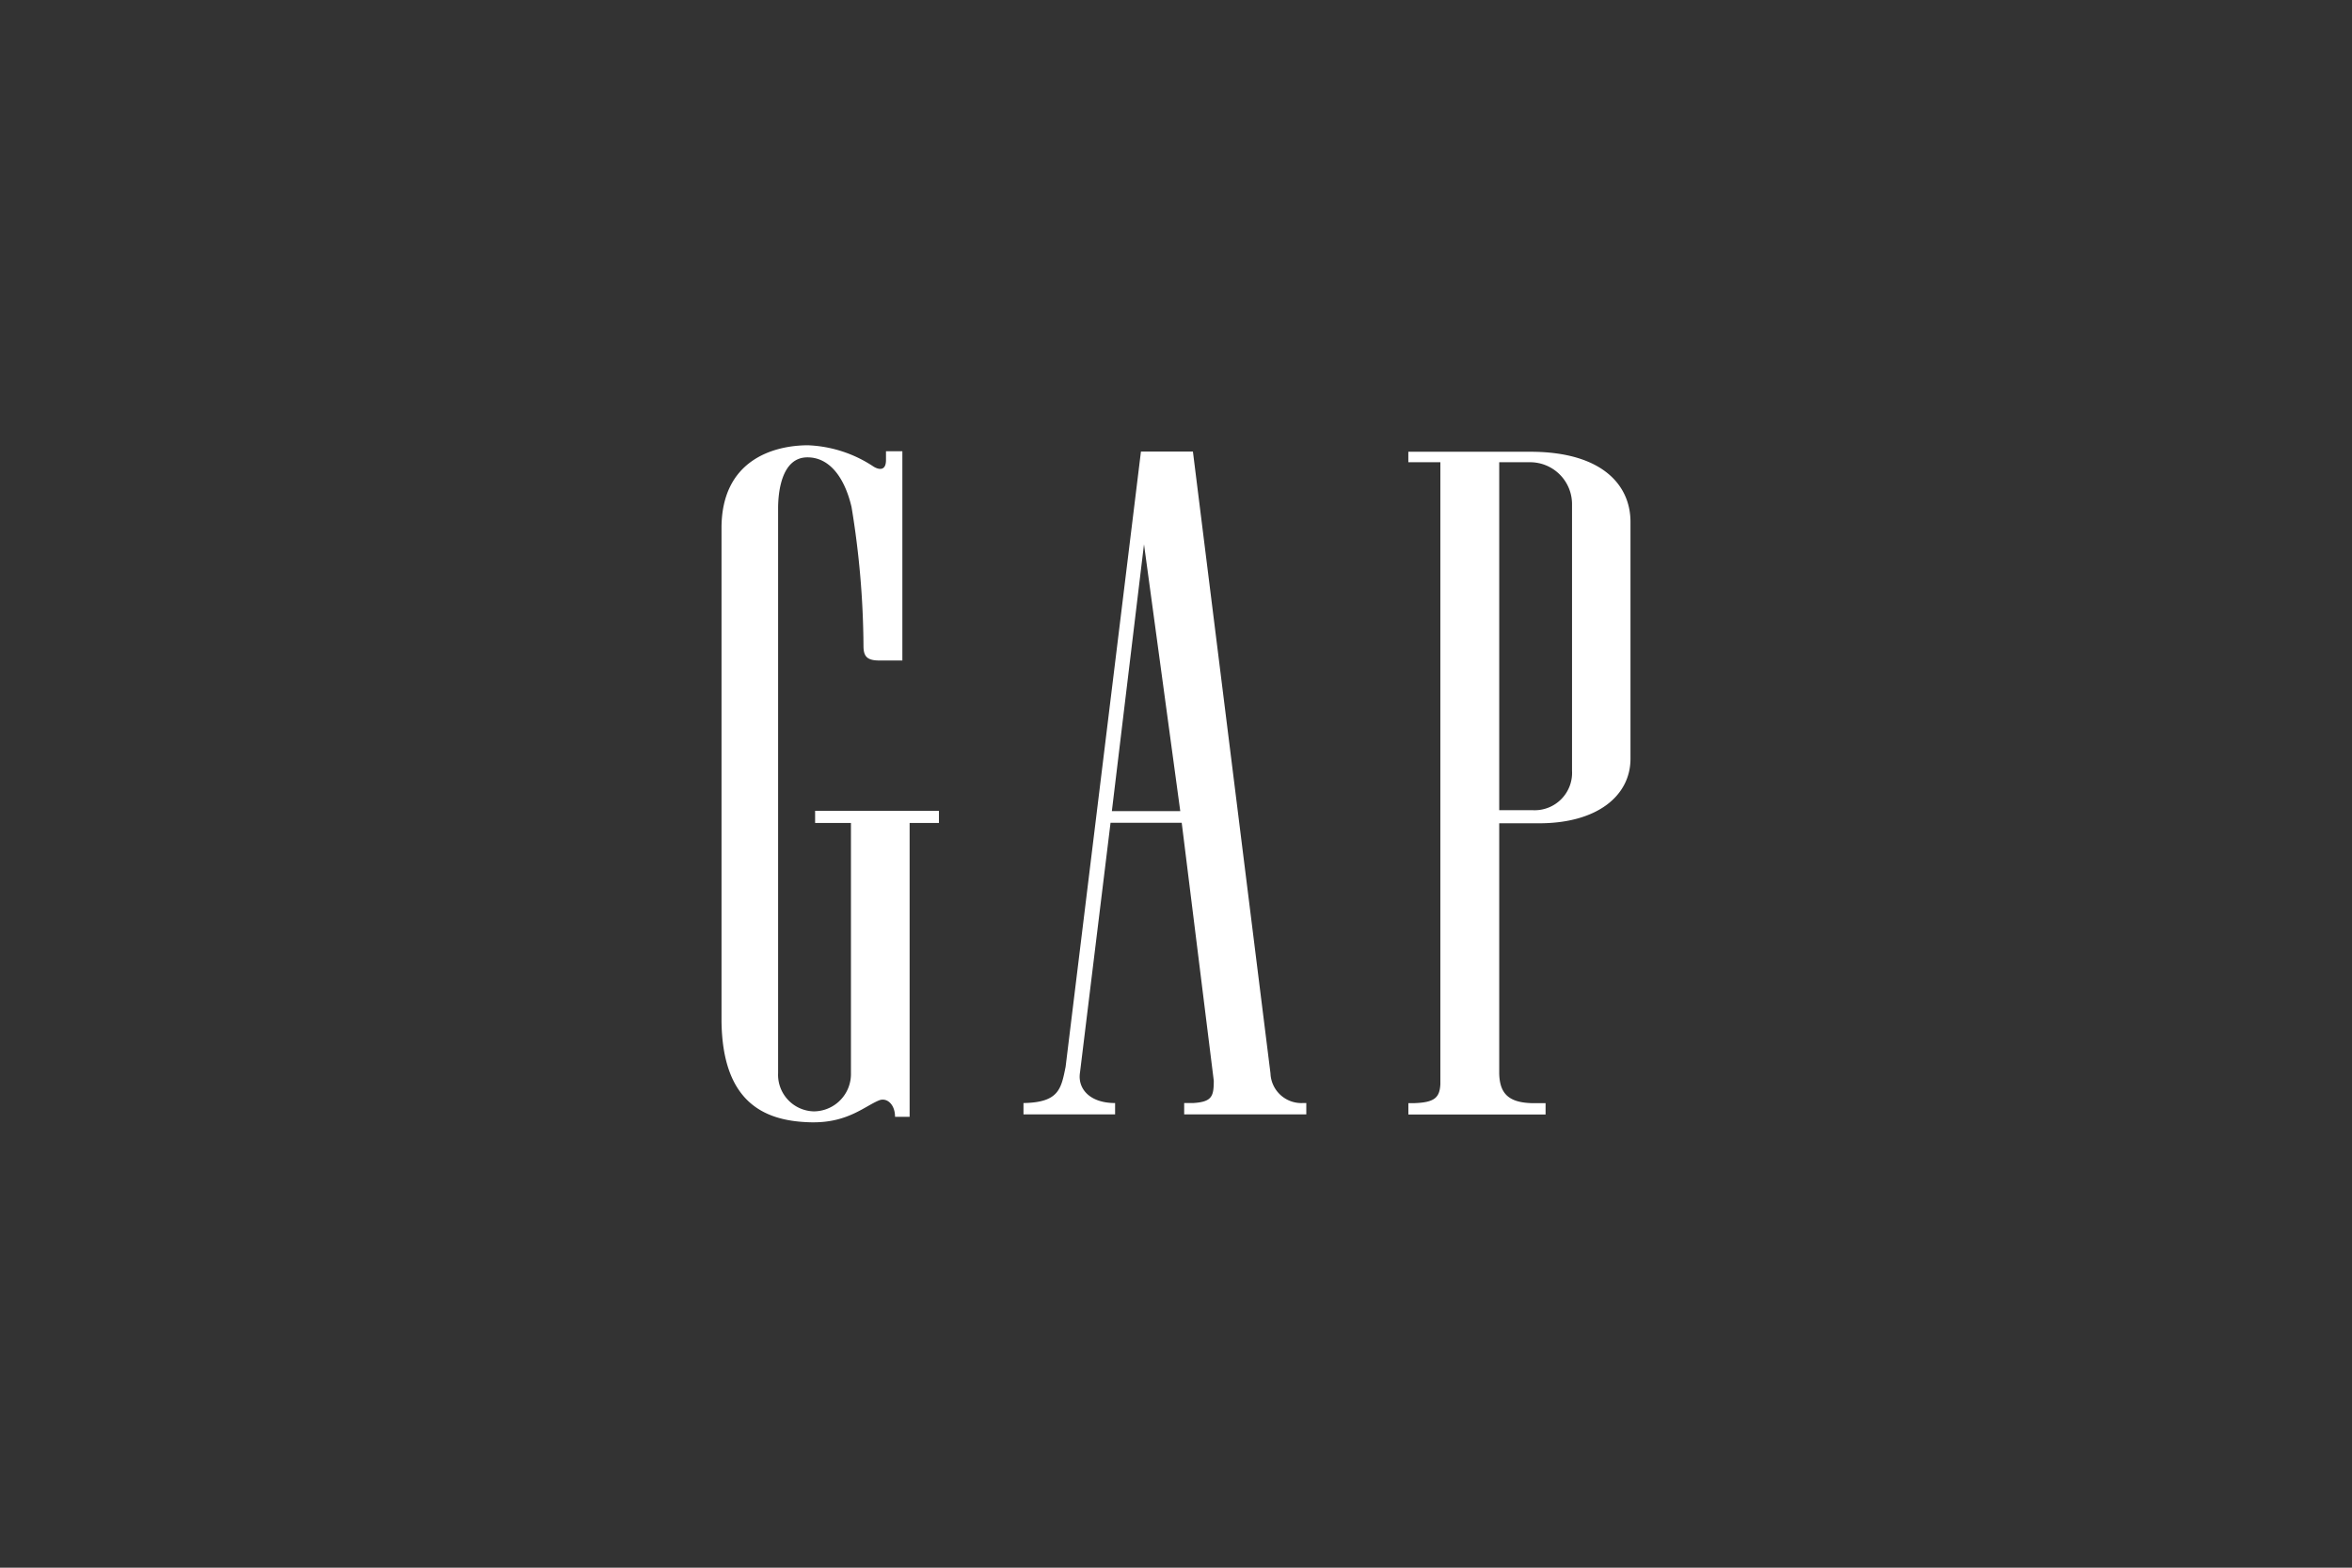<svg xmlns="http://www.w3.org/2000/svg" width="600" height="400" fill="none"><rect width="100%" height="100%" fill="#333333" stroke="none"/><g clip-path="url(#a)"><path fill="#fff" d="M207.425 286.371c-11.505-.137-23.201-4.19-23.366-26.039v-125.67c.038-17.083 12.992-21.013 22.006-21.051a32.46 32.46 0 0 1 16.788 5.448c1.408.863 3.152 1.079 3.163-1.638v-2.282h4.179v53.39h-5.851c-3.036 0-4.067-.935-4.067-3.683a224.409 224.409 0 0 0-3.046-35.474c-1.792-7.634-5.653-12.65-11.197-12.677-6.732-.058-7.537 9.072-7.537 12.988v144.114a9.33 9.33 0 0 0 2.487 6.79 9.344 9.344 0 0 0 6.589 2.981 9.527 9.527 0 0 0 8.854-6.055 9.533 9.533 0 0 0 .65-3.716v-63.812h-9.141v-3.111h31.589v3.111h-7.479v74.981h-3.721c0-3.224-2.107-4.964-4.026-4.224-3.591 1.425-7.88 5.622-16.733 5.622l-.141.007Zm151.854-2.011v-2.895h1.654c5.02-.196 6.332-1.405 6.51-4.842V117.942h-8.175v-2.676h31.048c18.337-.017 25.624 8.459 25.624 17.885v60.443c0 9.429-8.456 16.47-23.298 16.47h-10.189v63.808c.106 5.03 2.275 7.39 8.151 7.593h3.676v2.895h-35.001Zm23.174-83.728v6.091h8.565a9.562 9.562 0 0 0 3.925-.631 9.56 9.56 0 0 0 5.48-5.516 9.537 9.537 0 0 0 .606-3.929V128.81a10.702 10.702 0 0 0-10.775-10.871h-7.801v82.693Zm-80.367 83.711v-2.899h2.306c4.817-.301 5.235-1.747 5.245-5.701l-8.178-65.802h-18.158l-7.788 63.678c-.661 4.046 2.333 7.825 8.949 7.825v2.899h-23.37v-2.899c9.032-.147 9.611-3.601 10.745-9.251l19.22-156.975h13.259l19.783 158.63v-.123a7.867 7.867 0 0 0 2.52 5.625 7.89 7.89 0 0 0 5.799 2.091h.822v2.898l-31.154.004ZM283.64 206.96h17.449l-9.251-68.081-8.198 68.081Z"/></g><defs><clipPath id="a"><path fill="#fff" d="M184.056 113.629h231.888v172.742H184.056z"/></clipPath></defs></svg>